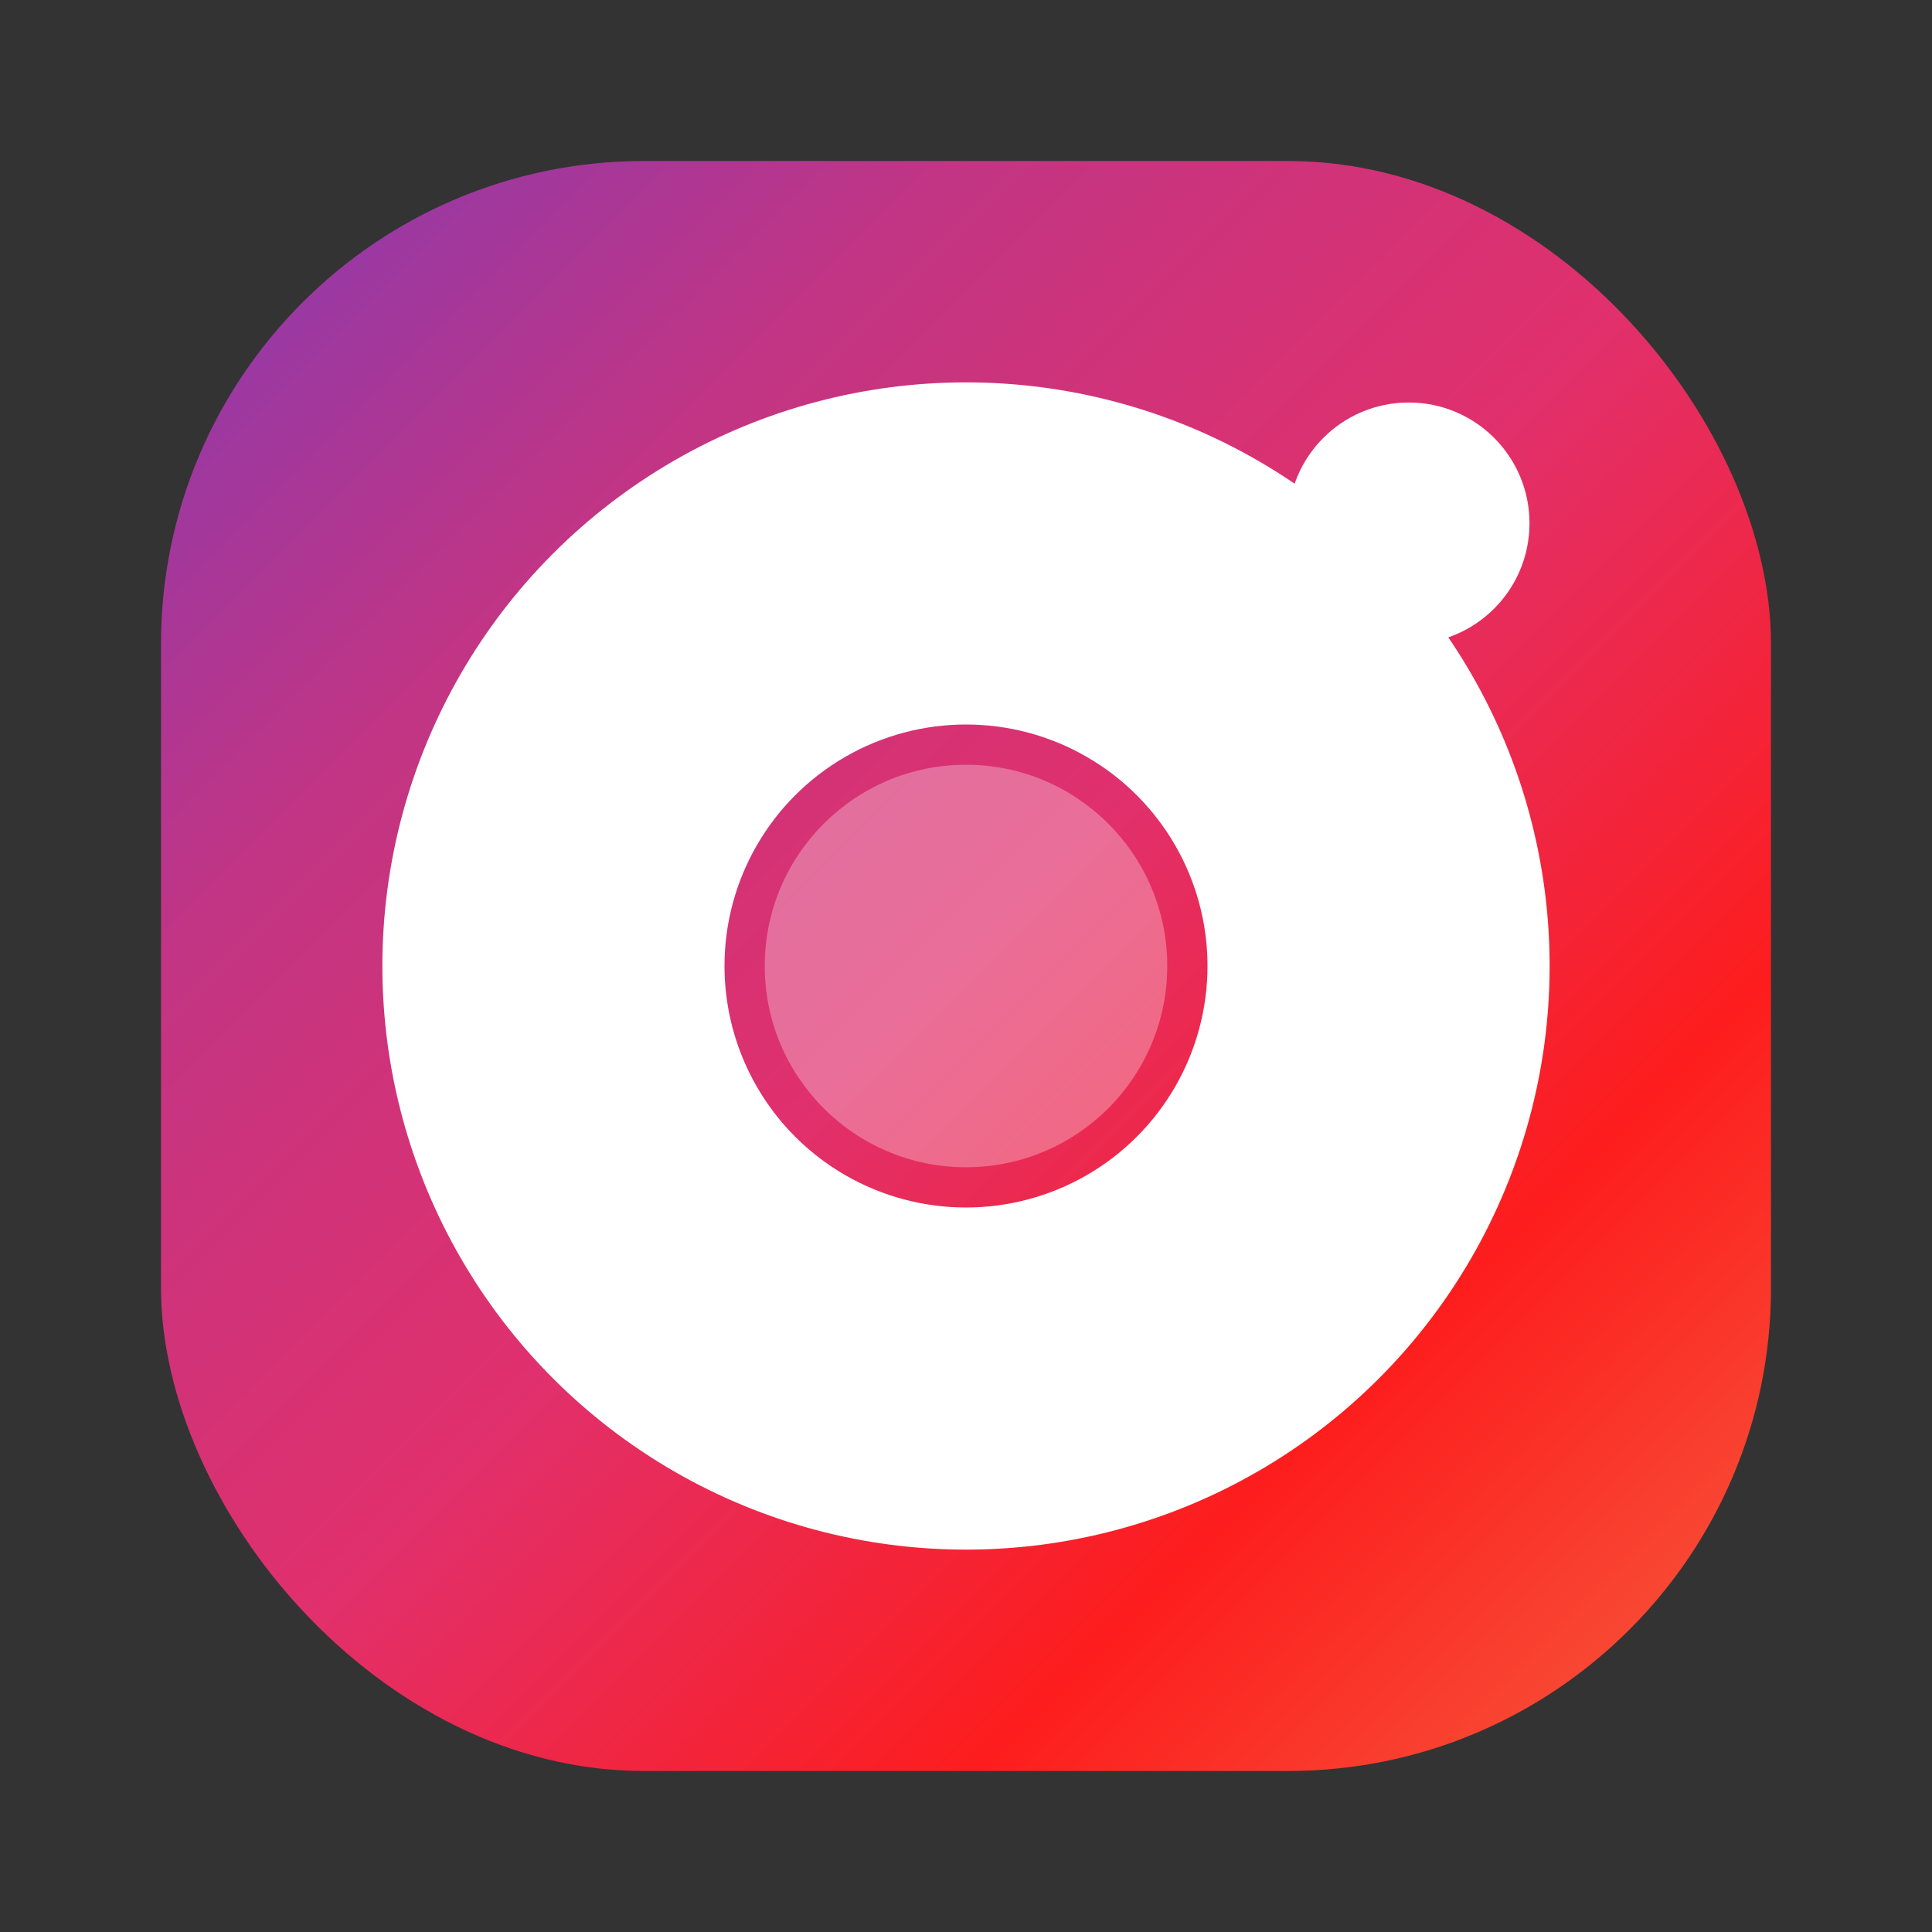<svg width="24" height="24" viewBox="0 0 24 24" fill="none" xmlns="http://www.w3.org/2000/svg">
  <rect x="0" y="0" width="24" height="24" fill="#333333" stroke="none"/>
  <defs>
    <linearGradient id="instagramGradient" x1="0%" y1="0%" x2="100%" y2="100%">
      <stop offset="0%" style="stop-color:#833ab4"/>
      <stop offset="25%" style="stop-color:#c13584"/>
      <stop offset="50%" style="stop-color:#e1306c"/>
      <stop offset="75%" style="stop-color:#fd1d1d"/>
      <stop offset="100%" style="stop-color:#f56040"/>
    </linearGradient>
  </defs>
  
  <!-- Instagram square background -->
  <rect x="2" y="2" width="20" height="20" rx="6" fill="url(#instagramGradient)"/>
  
  <!-- Camera lens outer circle -->
  <circle cx="12" cy="12" r="6" fill="none" stroke="#ffffff" stroke-width="2.5"/>
  
  <!-- Camera lens inner circle -->
  <circle cx="12" cy="12" r="4" fill="none" stroke="#ffffff" stroke-width="2"/>
  
  <!-- Camera flash/dot -->
  <circle cx="17.5" cy="6.5" r="1.5" fill="#ffffff"/>
  
  <!-- Inner lens highlight -->
  <circle cx="12" cy="12" r="2.5" fill="#ffffff" opacity="0.3"/>
</svg>
